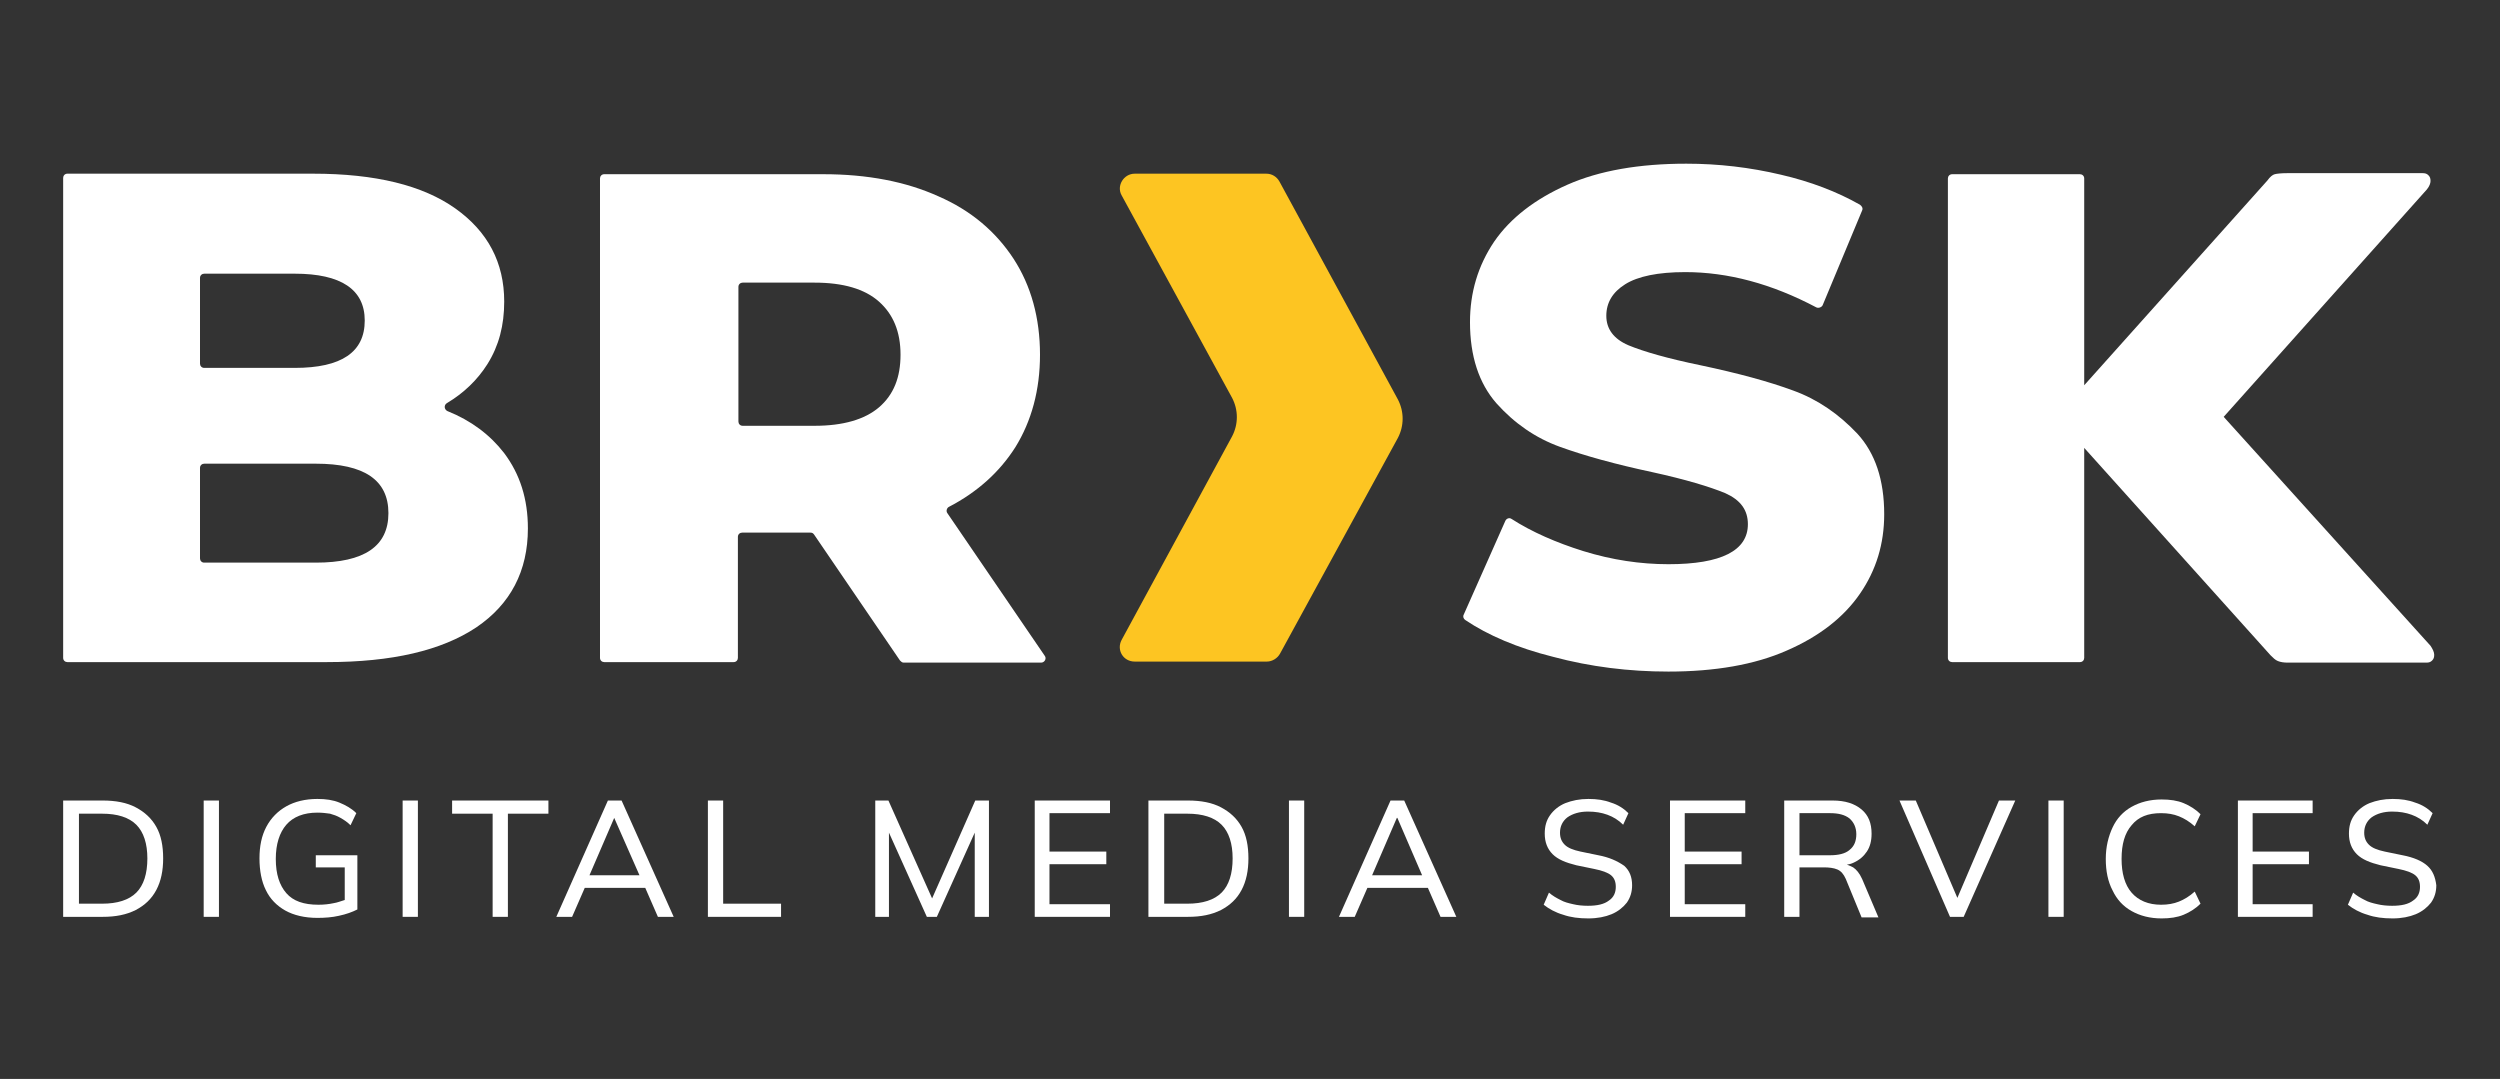 <?xml version="1.0" encoding="utf-8"?>
<!-- Generator: Adobe Illustrator 27.2.0, SVG Export Plug-In . SVG Version: 6.00 Build 0)  -->
<svg version="1.1" id="Réteg_1" xmlns="http://www.w3.org/2000/svg" xmlns:xlink="http://www.w3.org/1999/xlink" x="0px" y="0px"
	 viewBox="0 0 475 205" style="enable-background:new 0 0 475 205;" xml:space="preserve">
<rect x="0" y="0" width="475" height="205" fill="#333333" stroke="none"/>
<style type="text/css">
	.st0{fill:#FFFFFF;}
	.st1{fill:#FDC522;}
</style>
<g>
	<g>
		<path class="st0" d="M25.8,153.4c-1.7-0.9-3.8-1.3-6.3-1.3H12v22.1h7.5c2.5,0,4.5-0.4,6.3-1.3c1.7-0.9,3-2.1,3.9-3.8
			s1.3-3.7,1.3-6c0-2.4-0.4-4.4-1.3-6C28.8,155.5,27.5,154.3,25.8,153.4z M25.9,169.6c-1.4,1.4-3.6,2.1-6.5,2.1H15v-17.1h4.4
			c2.9,0,5.1,0.7,6.5,2.1c1.4,1.4,2.1,3.6,2.1,6.4C28,166,27.3,168.2,25.9,169.6z"/>
		<rect x="38.7" y="152.1" class="st0" width="2.9" height="22.1"/>
		<path class="st0" d="M60,164.8h5.5v6.2c-0.7,0.2-1.4,0.5-2.1,0.6c-0.9,0.2-1.9,0.3-2.9,0.3c-2.8,0-4.8-0.7-6.1-2.2s-2-3.6-2-6.5
			c0-2.8,0.7-5,2-6.5s3.3-2.3,5.9-2.3c0.9,0,1.7,0.1,2.4,0.2c0.7,0.2,1.3,0.4,2,0.8s1.3,0.8,1.9,1.4l1.1-2.3c-0.9-0.9-2-1.5-3.2-2
			c-1.2-0.5-2.6-0.7-4.2-0.7c-2.3,0-4.3,0.5-5.9,1.4c-1.6,0.9-2.9,2.2-3.8,3.9c-0.9,1.7-1.3,3.7-1.3,6s0.4,4.4,1.2,6
			c0.8,1.7,2.1,3,3.7,3.9c1.6,0.9,3.7,1.4,6.1,1.4c1.4,0,2.8-0.1,4.1-0.4c1.4-0.3,2.5-0.7,3.5-1.2v-10.3H60V164.8z"/>
		<rect x="76.5" y="152.1" class="st0" width="2.9" height="22.1"/>
		<polygon class="st0" points="85.9,154.6 93.6,154.6 93.6,174.2 96.5,174.2 96.5,154.6 104.2,154.6 104.2,152.1 85.9,152.1 		"/>
		<path class="st0" d="M115.5,152.1l-9.8,22.1h3l2.4-5.5h11.5l2.4,5.5h3l-9.9-22.1H115.5z M116.7,155.4L116.7,155.4l4.8,10.9H112
			L116.7,155.4z"/>
		<polygon class="st0" points="137.4,152.1 134.5,152.1 134.5,174.2 148.4,174.2 148.4,171.7 137.4,171.7 		"/>
		<polygon class="st0" points="177.1,170.7 168.8,152.1 166.3,152.1 166.3,174.2 168.9,174.2 168.9,158.2 176.1,174.2 178,174.2 
			185.2,158.2 185.2,174.2 187.9,174.2 187.9,152.1 185.3,152.1 		"/>
		<polygon class="st0" points="196.6,174.2 210.9,174.2 210.9,171.8 199.4,171.8 199.4,164.2 210.2,164.2 210.2,161.8 199.4,161.8 
			199.4,154.5 210.9,154.5 210.9,152.1 196.6,152.1 		"/>
		<path class="st0" d="M232,153.4c-1.7-0.9-3.8-1.3-6.3-1.3h-7.5v22.1h7.5c2.5,0,4.5-0.4,6.3-1.3c1.7-0.9,3-2.1,3.9-3.8
			s1.3-3.7,1.3-6c0-2.4-0.4-4.4-1.3-6C235,155.5,233.7,154.3,232,153.4z M232.1,169.6c-1.4,1.4-3.6,2.1-6.5,2.1h-4.4v-17.1h4.4
			c2.9,0,5.1,0.7,6.5,2.1c1.4,1.4,2.1,3.6,2.1,6.4C234.2,166,233.5,168.2,232.1,169.6z"/>
		<rect x="244.9" y="152.1" class="st0" width="2.9" height="22.1"/>
		<path class="st0" d="M264.2,152.1l-9.8,22.1h3l2.4-5.5h11.5l2.4,5.5h3l-9.9-22.1H264.2z M265.4,155.4h0.1l4.7,10.9h-9.5
			L265.4,155.4z"/>
		<path class="st0" d="M303.7,162.5l-3.4-0.7c-1.4-0.3-2.4-0.7-3-1.3s-0.9-1.3-0.9-2.3c0-1.2,0.5-2.2,1.4-2.9c1-0.7,2.3-1.1,3.9-1.1
			c1.4,0,2.6,0.2,3.7,0.6c1.1,0.4,2.1,1,3,1.9l1-2.2c-0.9-0.9-2-1.6-3.3-2c-1.3-0.5-2.7-0.7-4.3-0.7c-1.7,0-3.1,0.3-4.4,0.8
			c-1.2,0.5-2.2,1.3-2.9,2.3c-0.7,1-1,2.1-1,3.5c0,1.6,0.5,2.9,1.5,3.9s2.5,1.6,4.5,2.1l3.4,0.7c1.5,0.3,2.6,0.7,3.2,1.2
			s0.9,1.2,0.9,2.2c0,1.1-0.4,2-1.3,2.6c-0.9,0.7-2.2,1-4,1c-1,0-2-0.1-2.8-0.3c-0.9-0.2-1.7-0.4-2.4-0.8c-0.8-0.4-1.5-0.8-2.2-1.4
			l-1,2.3c1,0.8,2.3,1.5,3.7,1.9c1.4,0.5,3,0.7,4.8,0.7c1.7,0,3.2-0.3,4.4-0.8c1.2-0.5,2.2-1.3,2.9-2.2c0.7-1,1-2.1,1-3.3
			c0-1.6-0.5-2.8-1.5-3.7C307.3,163.6,305.8,162.9,303.7,162.5z"/>
		<polygon class="st0" points="317.3,174.2 331.6,174.2 331.6,171.8 320.1,171.8 320.1,164.2 330.9,164.2 330.9,161.8 320.1,161.8 
			320.1,154.5 331.6,154.5 331.6,152.1 317.3,152.1 		"/>
		<path class="st0" d="M352.1,164.8c-0.4-0.2-0.8-0.4-1.2-0.5c0.5-0.1,0.9-0.2,1.3-0.4c1.1-0.5,1.9-1.2,2.5-2.1
			c0.6-0.9,0.9-2,0.9-3.4c0-2-0.6-3.5-1.9-4.6s-3.1-1.7-5.5-1.7H339v22.1h2.9v-9.4h4.6c1,0,1.9,0.1,2.6,0.4c0.7,0.3,1.2,0.9,1.6,1.8
			l3,7.3h3.2l-3.1-7.3C353.3,165.9,352.7,165.2,352.1,164.8z M341.9,162.5v-8h5.8c1.6,0,2.8,0.3,3.7,1c0.8,0.7,1.3,1.7,1.3,3
			s-0.4,2.3-1.3,3c-0.8,0.7-2.1,1-3.7,1H341.9z"/>
		<polygon class="st0" points="371.9,170.6 364,152.1 360.9,152.1 370.5,174.2 373.1,174.2 382.9,152.1 379.8,152.1 		"/>
		<rect x="389.2" y="152.1" class="st0" width="2.9" height="22.1"/>
		<path class="st0" d="M410.6,154.5c1.3,0,2.4,0.2,3.4,0.6c1,0.4,2,1,3,1.9l1.1-2.3c-0.9-0.9-2-1.6-3.2-2.1s-2.6-0.7-4.2-0.7
			c-2.2,0-4.1,0.5-5.7,1.4s-2.8,2.2-3.6,3.9c-0.8,1.7-1.3,3.7-1.3,6s0.4,4.3,1.3,6c0.8,1.7,2,3,3.6,3.9s3.5,1.4,5.7,1.4
			c1.6,0,3-0.2,4.2-0.7s2.3-1.2,3.2-2.1l-1.1-2.3c-1,0.9-2,1.5-3,1.9s-2.1,0.6-3.4,0.6c-2.4,0-4.3-0.8-5.6-2.3
			c-1.3-1.5-1.9-3.7-1.9-6.4c0-2.8,0.6-4.9,1.9-6.4C406.3,155.2,408.1,154.5,410.6,154.5z"/>
		<polygon class="st0" points="425.2,174.2 439.4,174.2 439.4,171.8 428,171.8 428,164.2 438.7,164.2 438.7,161.8 428,161.8 
			428,154.5 439.4,154.5 439.4,152.1 425.2,152.1 		"/>
		<path class="st0" d="M461.2,164.5c-1-0.9-2.6-1.6-4.7-2l-3.4-0.7c-1.4-0.3-2.4-0.7-3-1.3s-0.9-1.3-0.9-2.3c0-1.2,0.5-2.2,1.4-2.9
			c1-0.7,2.3-1.1,3.9-1.1c1.4,0,2.6,0.2,3.7,0.6c1.1,0.4,2.1,1,3,1.9l1-2.2c-0.9-0.9-2-1.6-3.3-2c-1.3-0.5-2.7-0.7-4.3-0.7
			c-1.7,0-3.1,0.3-4.4,0.8c-1.2,0.5-2.2,1.3-2.9,2.3c-0.7,1-1,2.1-1,3.5c0,1.6,0.5,2.9,1.5,3.9s2.5,1.6,4.5,2.1l3.4,0.7
			c1.5,0.3,2.6,0.7,3.2,1.2s0.9,1.2,0.9,2.2c0,1.1-0.4,2-1.3,2.6c-0.9,0.7-2.2,1-4,1c-1,0-2-0.1-2.8-0.3c-0.9-0.2-1.7-0.4-2.4-0.8
			c-0.8-0.4-1.5-0.8-2.2-1.4l-1,2.3c1,0.8,2.3,1.5,3.7,1.9c1.4,0.5,3,0.7,4.8,0.7c1.7,0,3.2-0.3,4.4-0.8c1.2-0.5,2.2-1.3,2.9-2.2
			c0.7-1,1-2.1,1-3.3C462.7,166.6,462.2,165.4,461.2,164.5z"/>
	</g>
	<g>
		<path class="st0" d="M85,78.1c-0.6-0.3-0.7-1.1-0.1-1.5c3.2-1.9,5.8-4.4,7.7-7.4c2.2-3.5,3.2-7.4,3.2-11.9
			c0-7.4-3.1-13.3-9.3-17.7c-6.2-4.4-15.2-6.6-27-6.6H12.8c-0.5,0-0.8,0.4-0.8,0.8V125c0,0.5,0.4,0.8,0.8,0.8h49.3
			c12.4,0,21.8-2.2,28.4-6.6c6.5-4.4,9.8-10.7,9.8-18.8c0-5.6-1.5-10.3-4.5-14.3C93.1,82.6,89.5,79.9,85,78.1z M38,52.8
			c0-0.5,0.4-0.8,0.8-0.8H56c8.8,0,13.3,3,13.3,8.9c0,6-4.4,9-13.3,9H38.8c-0.5,0-0.8-0.4-0.8-0.8V52.8z M60,106.9H38.8
			c-0.5,0-0.8-0.4-0.8-0.8V88.9c0-0.5,0.4-0.8,0.8-0.8H60c9.2,0,13.8,3.1,13.8,9.4S69.2,106.9,60,106.9z"/>
		<path class="st0" d="M180,97.5c-0.3-0.4-0.1-1,0.3-1.2c5.4-2.8,9.6-6.6,12.6-11.3c3.1-5,4.7-10.9,4.7-17.6c0-7-1.7-13.1-5-18.2
			c-3.4-5.2-8.1-9.2-14.3-11.9c-6.2-2.8-13.5-4.2-21.9-4.2h-41.6c-0.5,0-0.8,0.4-0.8,0.8V125c0,0.5,0.4,0.8,0.8,0.8h24.6
			c0.5,0,0.8-0.4,0.8-0.8v-23c0-0.5,0.4-0.8,0.8-0.8h13c0.3,0,0.5,0.1,0.7,0.4l16.3,23.9c0.2,0.2,0.4,0.4,0.7,0.4h26.1
			c0.7,0,1.1-0.8,0.7-1.3L180,97.5z M167,77.4c-2.7,2.3-6.8,3.5-12.2,3.5h-13.7c-0.5,0-0.8-0.4-0.8-0.8V54.5c0-0.5,0.4-0.8,0.8-0.8
			h13.7c5.4,0,9.5,1.2,12.2,3.6c2.7,2.4,4.1,5.7,4.1,10.1C171.1,71.7,169.8,75,167,77.4z"/>
		<path class="st0" d="M461.8,122.7l-39.3-43.5L461.1,36c0.5-0.6,0.7-1.2,0.7-1.6c0-0.5-0.1-0.8-0.4-1.1s-0.6-0.4-1.1-0.4h-25.7
			c-1.2,0-2,0.1-2.4,0.2c-0.4,0.1-0.9,0.5-1.4,1.2L396,73.2V33.9c0-0.5-0.4-0.8-0.8-0.8h-24.3c-0.5,0-0.8,0.4-0.8,0.8V125
			c0,0.5,0.4,0.8,0.8,0.8h24.3c0.5,0,0.8-0.4,0.8-0.8V85.1l35.4,39.4c0.5,0.5,0.9,0.9,1.4,1.1s1.1,0.3,1.9,0.3H461
			c0.5,0,0.8-0.1,1.1-0.4c0.3-0.3,0.4-0.6,0.4-1.1S462.2,123.3,461.8,122.7z"/>
		<path class="st0" d="M340.7,74.2c-4.6-1.7-10.5-3.3-17.6-4.8c-6.3-1.3-10.8-2.6-13.7-3.8c-2.8-1.2-4.2-3.1-4.2-5.6s1.2-4.5,3.6-6
			s6.2-2.3,11.4-2.3c8.1,0,16.4,2.2,24.9,6.7c0.4,0.2,1,0,1.2-0.4l7.5-18c0.2-0.4,0-0.8-0.4-1.1c-4.4-2.5-9.4-4.4-15-5.7
			c-5.9-1.4-11.9-2.1-18-2.1c-8.9,0-16.5,1.3-22.6,4c-6.1,2.7-10.8,6.3-13.9,10.8c-3.1,4.6-4.6,9.7-4.6,15.3c0,6.5,1.7,11.6,5,15.4
			c3.4,3.8,7.4,6.6,12.1,8.3c4.7,1.7,10.5,3.3,17.5,4.8c6.4,1.4,11,2.8,13.9,4c2.9,1.3,4.3,3.2,4.3,5.9c0,5-5,7.6-15.1,7.6
			c-5.3,0-10.7-0.8-16.2-2.5c-5.1-1.6-9.7-3.6-13.6-6.1c-0.4-0.3-1-0.1-1.2,0.4l-7.9,17.8c-0.2,0.4,0,0.8,0.3,1
			c4.3,2.9,9.9,5.3,16.7,7c7.1,1.9,14.4,2.8,21.9,2.8c8.8,0,16.4-1.3,22.5-4c6.2-2.7,10.8-6.3,13.9-10.8s4.6-9.5,4.6-15.1
			c0-6.5-1.7-11.6-5.1-15.3C349.4,78.7,345.4,75.9,340.7,74.2z"/>
		<path class="st1" d="M243.1,34.5c-0.5-0.9-1.4-1.5-2.5-1.5h-25c-2.1,0-3.5,2.3-2.5,4.1l21,38.5c1.2,2.3,1.2,5,0,7.3l-21,38.7
			c-1,1.9,0.3,4.1,2.5,4.1h25.1c1,0,2-0.6,2.5-1.5l22.4-41c1.2-2.3,1.2-5,0-7.3L243.1,34.5z"/>
	</g>
</g>
</svg>
